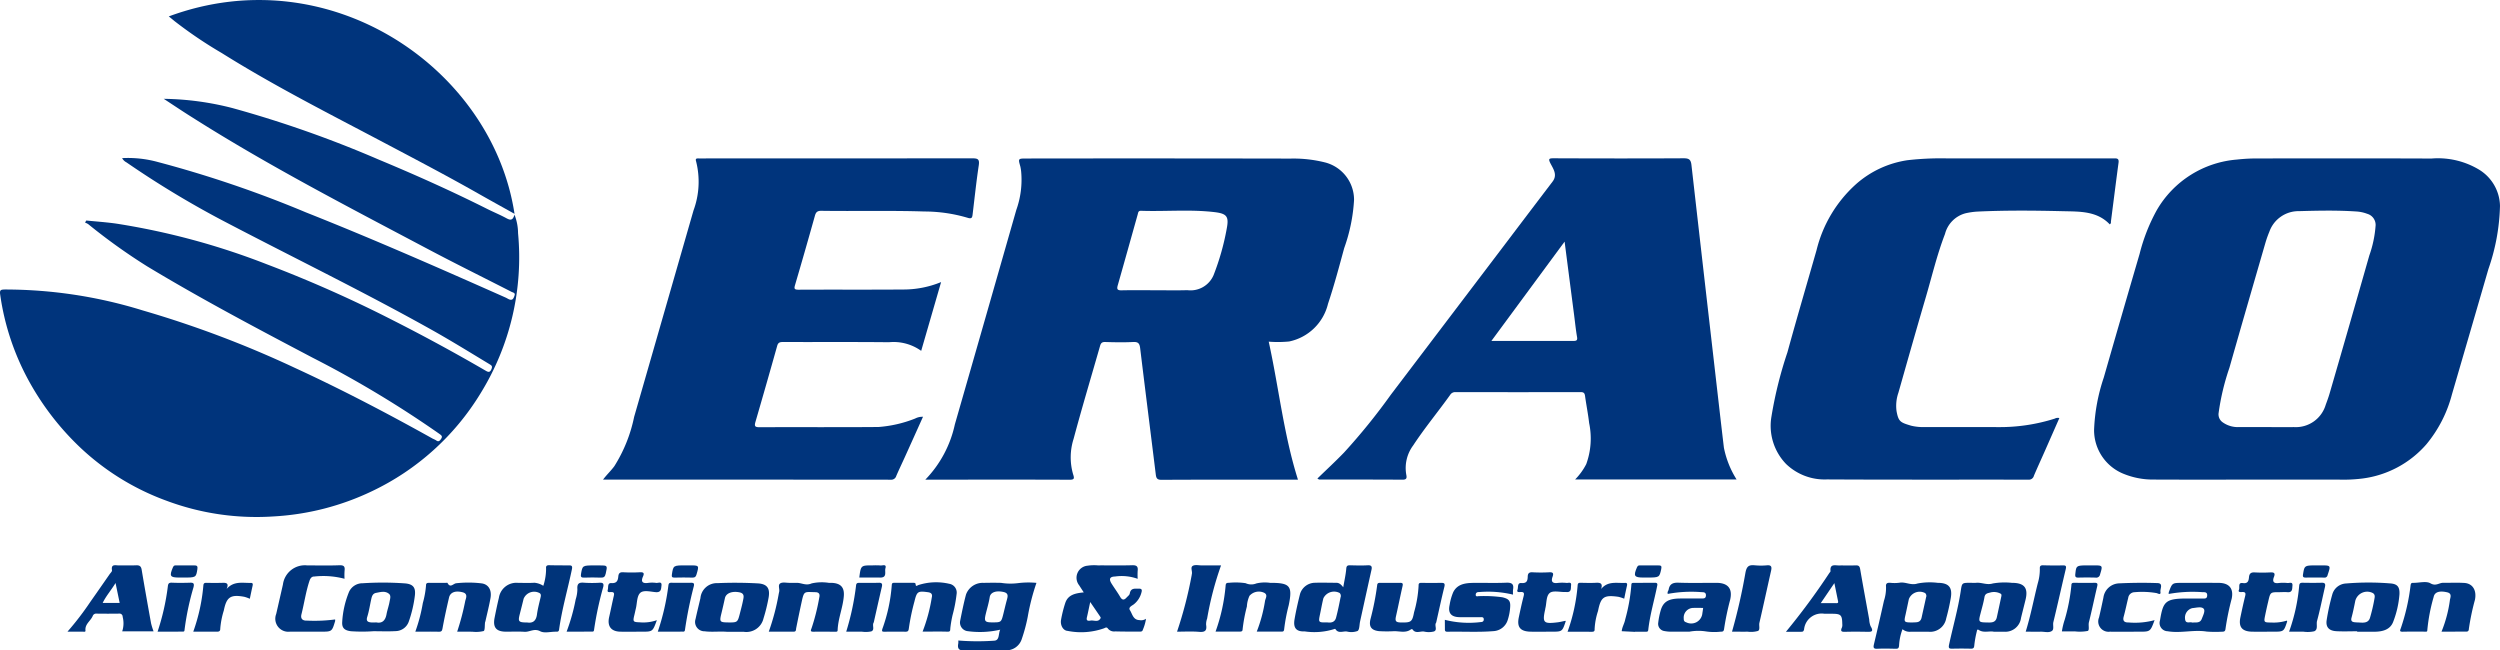 <svg xmlns="http://www.w3.org/2000/svg" width="223.206" height="58.076" viewBox="0 0 223.206 58.076">
  <g id="Group_1287" data-name="Group 1287" transform="translate(585.134 -239.935)">
    <path id="Path_1063" data-name="Path 1063" d="M-430.8,283.581l-1.778,6.14a4.232,4.232,0,0,0-2.879-.77c-3.156-.034-6.312-.009-9.469-.02-.277,0-.427.052-.509.344q-.952,3.392-1.937,6.775c-.117.4-.049.491.372.489,3.538-.016,7.076.011,10.613-.02a11.052,11.052,0,0,0,3.271-.756,1.393,1.393,0,0,1,.7-.156c-.538,1.2-1.064,2.367-1.593,3.537-.263.582-.54,1.158-.794,1.744a.464.464,0,0,1-.493.337c-8.532-.009-17.065-.007-25.689-.007.34-.45.713-.794,1.011-1.2a13.241,13.241,0,0,0,1.767-4.4q2.65-9.214,5.3-18.428a7.416,7.416,0,0,0,.233-4.383c-.072-.232.005-.27.2-.266.294.005.589,0,.883,0q11.784,0,23.568-.009c.483,0,.67.062.587.616-.219,1.454-.372,2.917-.549,4.376-.035.288-.065.443-.465.312a13.639,13.639,0,0,0-3.835-.557c-3.068-.1-6.137-.017-9.2-.061-.383-.006-.5.136-.589.466q-.859,3.071-1.758,6.13c-.095.322-.111.45.3.448,3.1-.017,6.208.007,9.312-.018A8.855,8.855,0,0,0-430.8,283.581Z" transform="translate(-70.31 -18.461)" fill="#00347c"/>
    <path id="Path_1064" data-name="Path 1064" d="M-190.257,278.44c-1.135-1.2-2.679-1.14-4.141-1.175-2.564-.062-5.132-.087-7.7.035a6.7,6.7,0,0,0-1.023.147,2.567,2.567,0,0,0-1.846,1.855c-.716,1.859-1.17,3.8-1.729,5.7-.827,2.819-1.628,5.645-2.43,8.471a3.556,3.556,0,0,0-.167,1.635c.175.957.343,1.018,1.3,1.306a4.588,4.588,0,0,0,1.287.121c2.168.011,4.336,0,6.5.006a16.178,16.178,0,0,0,5.05-.761.536.536,0,0,1,.4-.045c-.43.978-.856,1.949-1.284,2.918-.329.744-.668,1.483-.988,2.231a.458.458,0,0,1-.484.35c-6-.01-12,.012-18-.022a4.953,4.953,0,0,1-3.64-1.376,4.9,4.9,0,0,1-1.307-4.245,36.163,36.163,0,0,1,1.423-5.721c.837-3.049,1.732-6.083,2.6-9.122a11.625,11.625,0,0,1,3.508-5.881,8.875,8.875,0,0,1,4.633-2.158,26.237,26.237,0,0,1,3.526-.159q7.414.007,14.828,0c.272,0,.527-.042.47.38-.234,1.748-.453,3.5-.679,5.247C-190.152,278.266-190.13,278.358-190.257,278.44Z" transform="translate(-206.514 -18.473)" fill="#00347c"/>
    <g id="Group_1377" data-name="Group 1377">
      <path id="Path_1062" data-name="Path 1062" d="M-570.514,260.282a25.762,25.762,0,0,1,6.139.827A100.23,100.23,0,0,1-551.34,265.7c3.286,1.366,6.532,2.821,9.714,4.418.54.271,1.1.5,1.634.786.341.184.624.339.792-.281a4.6,4.6,0,0,1,.319,1.646,23.077,23.077,0,0,1-3.343,14.3,22.8,22.8,0,0,1-9.688,8.74,23.309,23.309,0,0,1-8.828,2.26,22.947,22.947,0,0,1-9.571-1.419,22.366,22.366,0,0,1-7.672-4.747,24.28,24.28,0,0,1-4.5-5.8,22.528,22.528,0,0,1-2.637-7.858c-.055-.389.053-.431.4-.439a41.6,41.6,0,0,1,12.314,1.864,93.561,93.561,0,0,1,13.565,5.118c4.21,1.936,8.313,4.087,12.36,6.345a2.2,2.2,0,0,1,.278.138c.215.165.322.062.448-.125.156-.231.039-.314-.14-.443a95.371,95.371,0,0,0-11.333-6.81c-4.974-2.618-9.943-5.244-14.759-8.149a52.417,52.417,0,0,1-5.275-3.776,1.444,1.444,0,0,0-.279-.135l.108-.186c.9.091,1.8.15,2.7.279a64.068,64.068,0,0,1,13.413,3.626A112.476,112.476,0,0,1-550,280.081q4.14,2.1,8.158,4.434c.237.137.437.283.593-.117.086-.221.028-.3-.142-.4-1.777-1.074-3.542-2.166-5.355-3.177-5.907-3.3-11.984-6.263-17.977-9.392a84.681,84.681,0,0,1-9.117-5.471.906.906,0,0,1-.39-.381,10.042,10.042,0,0,1,3.183.345,101.2,101.2,0,0,1,13.23,4.5c6.012,2.383,11.929,4.985,17.836,7.609.182.081.373.251.568.171.111-.046.186-.243.227-.387.064-.219-.153-.235-.278-.3-2.54-1.3-5.1-2.561-7.62-3.9-7.028-3.722-14.1-7.375-20.823-11.637C-568.787,261.429-569.647,260.85-570.514,260.282Z" transform="translate(0 -11.524)" fill="#00347c"/>
      <path id="Path_1065" data-name="Path 1065" d="M-550.381,241.4c14.355-5.322,28.89,4.631,30.868,17.627-1.033-.578-2.041-1.134-3.041-1.7-2.81-1.6-5.67-3.1-8.528-4.61-4.9-2.591-9.859-5.094-14.565-8.043a38.654,38.654,0,0,1-4.211-2.846C-550.013,241.7-550.171,241.569-550.381,241.4Z" transform="translate(-19.683)" fill="#00347c"/>
    </g>
    <path id="Path_1066" data-name="Path 1066" d="M-301.017,364.253a11.749,11.749,0,0,1-1.242-.008c-.69-.074-.926-.4-.772-1.059a23.746,23.746,0,0,0,.6-3.041c.019-.2.126-.215.279-.214.589,0,1.179.012,1.768,0,.28-.007.258.121.213.323-.2.876-.373,1.757-.573,2.633-.107.469-.03.579.471.584.867.01.974-.052,1.134-.9a10.5,10.5,0,0,0,.408-2.395c-.01-.233.106-.246.286-.243q.858.014,1.716,0c.255,0,.378.027.3.347-.261,1.054-.487,2.116-.727,3.176a.149.149,0,0,1-.021.047c-.159.241.159.644-.189.771a1.849,1.849,0,0,1-.876.008c-.345-.054-.76.22-1.036-.2-.013-.02-.1-.02-.131,0C-299.907,364.46-300.482,364.212-301.017,364.253Z" transform="translate(-159.747 -67.959)" fill="#00347d"/>
    <path id="Path_1067" data-name="Path 1067" d="M-495.886,364.264a22.179,22.179,0,0,0,.722-2.745c.061-.233.262-.638-.22-.768-.644-.173-1.115-.01-1.226.461-.213.907-.413,1.819-.58,2.735-.043.235-.083.327-.332.322-.675-.014-1.349-.005-2.1-.005a14.711,14.711,0,0,0,.669-2.551,8.141,8.141,0,0,0,.286-1.575c-.006-.232.143-.235.31-.234.485,0,.971,0,1.456,0,.052,0,.14-.015.151.007.249.5.524.049.787.029a9.936,9.936,0,0,1,2.276.014c.614.094.9.607.777,1.307s-.3,1.383-.453,2.073c-.007.034-.028.065-.033.1-.039.27,0,.722-.127.774a2.869,2.869,0,0,1-1.015.059C-494.967,364.267-495.4,364.264-495.886,364.264Z" transform="translate(-48.431 -67.932)" fill="#00347c"/>
    <path id="Path_1068" data-name="Path 1068" d="M-399.912,364.239a14.853,14.853,0,0,0,.82-3.04c.07-.283-.016-.435-.344-.48-.894-.121-.983-.072-1.2.815a19.31,19.31,0,0,0-.505,2.428c-.027.232-.1.288-.313.285-.606-.009-1.212-.006-1.818,0-.207,0-.321.013-.222-.278a14.536,14.536,0,0,0,.83-3.879c.009-.163.062-.21.213-.209.572,0,1.143,0,1.715,0,.088,0,.191.006.2.114.022.255.109.143.255.084a5.177,5.177,0,0,1,2.748-.111.794.794,0,0,1,.658.916,12.612,12.612,0,0,1-.361,1.879,10.071,10.071,0,0,0-.2,1.171c-.012.234,0,.32-.281.31C-398.43,364.221-399.136,364.239-399.912,364.239Z" transform="translate(-102.851 -67.911)" fill="#00357c"/>
    <path id="Path_1069" data-name="Path 1069" d="M-426.85,364.227a20.6,20.6,0,0,0,.895-3.409c.012-.05.022-.1.034-.152.059-.258-.144-.62.114-.761.216-.118.541-.034.818-.037.208,0,.416,0,.624,0,.442-.01.824.282,1.343.049a4.1,4.1,0,0,1,1.54-.048c.087,0,.173,0,.26,0,.793.038,1.136.4,1.072,1.186-.084,1.033-.516,2-.552,3.048-.005.149-.13.128-.233.128-.641,0-1.282-.009-1.923,0-.288.005-.258-.1-.172-.309a18.644,18.644,0,0,0,.691-2.754c.081-.334-.069-.463-.355-.467-.951-.016-1-.136-1.2.775-.178.808-.345,1.618-.507,2.43-.03.151.009.322-.228.321C-425.346,364.225-426.069,364.227-426.85,364.227Z" transform="translate(-89.646 -67.895)" fill="#00347c"/>
    <path id="Path_1070" data-name="Path 1070" d="M-87.272,364.207a11.505,11.505,0,0,0,.752-2.843c.044-.227.191-.562-.233-.665-.684-.165-1.13-.042-1.221.41a15.663,15.663,0,0,0-.564,2.932c0,.217-.115.165-.226.165-.658,0-1.317-.01-1.974.007-.309.008-.238-.122-.168-.31a18.507,18.507,0,0,0,.871-3.825c.026-.184.07-.23.245-.228.52.008,1.146-.183,1.532.043.482.283.766-.051,1.136-.047.624.007,1.248-.024,1.87.011.763.043,1.132.655.966,1.5a21,21,0,0,0-.549,2.633.2.2,0,0,1-.227.213C-85.784,364.206-86.5,364.207-87.272,364.207Z" transform="translate(-279.877 -67.877)" fill="#00357d"/>
    <path id="Path_1071" data-name="Path 1071" d="M-334.863,364.248a16.2,16.2,0,0,0,.9-4.107c.013-.222.107-.253.287-.251a6.084,6.084,0,0,1,1.5.034,1.19,1.19,0,0,0,.951.023,3.268,3.268,0,0,1,1.232-.054c1.788-.007,2.021.271,1.663,2a15.944,15.944,0,0,0-.406,2.13c-.017.251-.152.224-.305.224h-2.143a12.99,12.99,0,0,0,.743-2.764c.048-.22.276-.542-.105-.714a1.112,1.112,0,0,0-1.288.284,2.647,2.647,0,0,0-.231.951,14.4,14.4,0,0,0-.382,2.034c0,.16-.081.206-.226.206C-333.4,364.246-334.123,364.248-334.863,364.248Z" transform="translate(-141.744 -67.92)" fill="#00347c"/>
    <path id="Path_1072" data-name="Path 1072" d="M-287.659,363.216a8.659,8.659,0,0,0,3.211.2c.142,0,.269-.056.265-.244-.006-.213-.16-.191-.294-.192-.624,0-1.247.008-1.87,0-.755-.013-1.048-.372-.886-1.092a4.939,4.939,0,0,1,.321-1.137c.371-.739,1.094-.823,1.819-.833.97-.012,1.941.025,2.909-.016.5-.021.706.112.614.621a2.754,2.754,0,0,0,0,.444,9.578,9.578,0,0,0-3.04-.229c-.168-.009-.282.066-.291.222-.012.234.188.136.3.142a11.763,11.763,0,0,1,2.069.1c.572.134.749.309.706.879a4.585,4.585,0,0,1-.208,1.114,1.415,1.415,0,0,1-1.293,1.032c-1.366.111-2.734.022-4.1.054-.2,0-.232-.081-.227-.247C-287.653,363.772-287.659,363.512-287.659,363.216Z" transform="translate(-168.476 -67.942)" fill="#00347c"/>
    <path id="Path_1073" data-name="Path 1073" d="M-523.079,361.15a.692.692,0,0,1,0,.148c-.286.943-.286.943-1.278.943-.918,0-1.837.005-2.755,0a1.163,1.163,0,0,1-1.229-1.578c.2-.873.4-1.748.6-2.622a1.974,1.974,0,0,1,2.165-1.717c.953,0,1.908.025,2.859-.012.4-.015.532.087.482.478a5.962,5.962,0,0,0-.005.728,7.4,7.4,0,0,0-2.706-.2c-.228-.01-.351.167-.424.388-.323.971-.464,1.984-.713,2.973-.1.379.069.592.487.575A14.131,14.131,0,0,0-523.079,361.15Z" transform="translate(-32.134 -65.909)" fill="#00347b"/>
    <path id="Path_1074" data-name="Path 1074" d="M-455.632,362.032c-.376,1.028-.376,1.028-1.337,1.028-.641,0-1.282.013-1.922,0-.834-.019-1.184-.494-1-1.306.143-.622.265-1.249.411-1.871.052-.222.056-.367-.235-.362-.132,0-.378.065-.3-.2.067-.216-.05-.621.32-.6.484.033.586-.22.621-.594.025-.264.127-.39.43-.372a13.735,13.735,0,0,0,1.506,0c.33-.016.4.086.269.377-.209.47-.046.641.454.573a2.639,2.639,0,0,1,.725,0c.174.025.522-.174.47.242-.035.279-.013.625-.512.584-.473-.039-1.1-.216-1.395.075s-.265.9-.377,1.369c-.048.2-.088.4-.137.6-.144.589-.115.629.467.648A3.633,3.633,0,0,0-455.632,362.032Z" transform="translate(-70.856 -66.727)" fill="#00347c"/>
    <path id="Path_1075" data-name="Path 1075" d="M-119.916,362.072c.022.05.036.066.033.077-.3.912-.3.912-1.258.912-.624,0-1.248.01-1.872,0-.9-.018-1.227-.419-1.045-1.286.131-.625.265-1.25.419-1.869.064-.256.057-.4-.261-.386-.141.008-.395.033-.289-.2.093-.209-.118-.668.344-.6s.524-.209.554-.528.175-.442.5-.423a13.2,13.2,0,0,0,1.4,0c.326-.016.465.051.329.4-.157.407-.046.609.431.547a3.516,3.516,0,0,1,.779,0c.168.016.475-.145.441.235-.026.278.016.628-.455.583-.24-.023-.485,0-.728,0-.784,0-.786,0-.97.785-.1.42-.194.842-.281,1.265-.134.65-.122.656.567.66A3.894,3.894,0,0,0-119.916,362.072Z" transform="translate(-261.047 -66.728)" fill="#003479"/>
    <path id="Path_1076" data-name="Path 1076" d="M-268.441,362.086c.01.032.022.048.018.059-.31.913-.31.913-1.274.913-.624,0-1.248.015-1.872,0-.915-.026-1.222-.414-1.036-1.291.132-.624.266-1.248.425-1.866.067-.26.056-.4-.26-.385-.137.007-.381.049-.282-.209.081-.212-.041-.623.349-.592.477.038.554-.206.562-.578.006-.26.106-.4.416-.382a13.661,13.661,0,0,0,1.507,0c.324-.016.407.082.3.381-.167.45-.017.634.469.569a3.681,3.681,0,0,1,.779,0c.154.013.442-.124.4.212-.034.257.056.65-.431.6a.828.828,0,0,0-.1,0c-.467.011-1.07-.153-1.366.078-.347.27-.275.922-.407,1.4,0,.016,0,.035-.005.052-.266,1.21-.163,1.327,1.078,1.179C-268.932,362.2-268.686,362.133-268.441,362.086Z" transform="translate(-176.924 -66.725)" fill="#00347c"/>
    <path id="Path_1077" data-name="Path 1077" d="M-342.793,362.225a36.368,36.368,0,0,0,1.306-5.035c.009-.033.006-.069.015-.1.069-.252-.158-.608.09-.746.212-.118.54-.033.817-.034.563,0,1.127,0,1.7,0a28.458,28.458,0,0,0-1.241,4.747,1.444,1.444,0,0,0-.091.556c.085.522-.1.67-.62.628C-341.47,362.186-342.123,362.225-342.793,362.225Z" transform="translate(-137.252 -65.893)" fill="#00347c"/>
    <path id="Path_1078" data-name="Path 1078" d="M-148.061,363.256c-.382,1.033-.382,1.033-1.39,1.032-.866,0-1.732.01-2.6,0a.92.92,0,0,1-.97-1.268c.139-.587.265-1.178.389-1.768a1.465,1.465,0,0,1,1.413-1.28c1.14-.053,2.286-.065,3.426-.023.532.02.213.508.255.771.052.333-.2.16-.342.123a7.538,7.538,0,0,0-1.963-.081.583.583,0,0,0-.573.507c-.137.552-.249,1.111-.4,1.658-.116.409.067.547.425.536A6.664,6.664,0,0,0-148.061,363.256Z" transform="translate(-244.706 -67.954)" fill="#00347b"/>
    <path id="Path_1079" data-name="Path 1079" d="M-168.062,362.246c.446-1.444.719-2.882,1.073-4.3a4.374,4.374,0,0,0,.189-1.326c-.017-.276.108-.31.34-.3.571.016,1.144.02,1.715.007.264-.006.325.059.261.327-.376,1.578-.725,3.163-1.108,4.74-.065.27.085.639-.131.787-.28.191-.671.056-1.014.066C-167.167,362.256-167.6,362.246-168.062,362.246Z" transform="translate(-236.213 -65.913)" fill="#00357e"/>
    <path id="Path_1080" data-name="Path 1080" d="M-228.528,362.239a50.971,50.971,0,0,0,1.2-5.267c.121-.647.367-.7.872-.657a5.61,5.61,0,0,0,1.038,0c.417-.042.454.151.379.482-.35,1.55-.684,3.1-1.043,4.65-.059.251.088.62-.129.727a2.283,2.283,0,0,1-.912.066C-227.586,362.244-228.051,362.239-228.528,362.239Z" transform="translate(-201.968 -65.906)" fill="#00347b"/>
    <path id="Path_1081" data-name="Path 1081" d="M-542.363,360.472c.65-.738,1.431-.52,2.155-.541.216-.006.192.133.158.283-.083.369-.158.739-.242,1.135a3.177,3.177,0,0,0-.493-.178c-1.222-.222-1.583.008-1.828,1.222a7.358,7.358,0,0,0-.318,1.624c.005.2-.087.271-.282.269-.706-.007-1.412,0-2.128,0a16.372,16.372,0,0,0,.9-4.1c.013-.206.08-.266.277-.261.467.01.935.013,1.4,0C-542.406,359.91-542.128,359.94-542.363,360.472Z" transform="translate(-22.538 -67.953)" fill="#00347b"/>
    <path id="Path_1082" data-name="Path 1082" d="M-262.389,364.29a16.075,16.075,0,0,0,.9-4.128c.011-.22.1-.247.288-.243.45.01.9.023,1.349,0,.389-.023.625.047.461.553.605-.739,1.4-.505,2.138-.544.209-.011.2.126.162.281-.085.369-.159.74-.241,1.13a3.173,3.173,0,0,0-.536-.172c-1.277-.173-1.549.007-1.8,1.269a6.022,6.022,0,0,0-.305,1.62c.018.238-.131.238-.3.237C-260.961,364.288-261.651,364.29-262.389,364.29Z" transform="translate(-182.79 -67.951)" fill="#00347c"/>
    <path id="Path_1083" data-name="Path 1083" d="M-449.7,364.287a20.889,20.889,0,0,0,.95-4.138c.023-.185.1-.232.265-.23.588.006,1.177.013,1.765,0,.244,0,.288.078.238.308a35.487,35.487,0,0,0-.79,3.895c-.02.194-.144.16-.258.16C-448.236,364.288-448.944,364.287-449.7,364.287Z" transform="translate(-76.706 -67.954)" fill="#00347b"/>
    <path id="Path_1084" data-name="Path 1084" d="M-250.051,364.308l-1.183-.059c.031-.377.252-.7.314-1.065a15.943,15.943,0,0,0,.546-3.08c0-.142.072-.172.191-.172.639,0,1.278-.005,1.918-.007.175,0,.242.065.2.257-.262,1.317-.653,2.609-.8,3.949-.02.186-.131.164-.255.162-.311,0-.622,0-.933,0Z" transform="translate(-189.108 -67.958)" fill="#00357b"/>
    <path id="Path_1085" data-name="Path 1085" d="M-159.476,364.268h-1.133a6.151,6.151,0,0,1,.261-1.077,16.568,16.568,0,0,0,.586-3.035c0-.2.089-.23.251-.229.605.006,1.211.015,1.816,0,.3-.005.284.124.229.354-.25,1.054-.467,2.117-.731,3.168-.069.273.072.715-.111.777a3.822,3.822,0,0,1-1.169.035Z" transform="translate(-240.434 -67.958)" fill="#00357c"/>
    <path id="Path_1086" data-name="Path 1086" d="M-410.9,364.286a23.026,23.026,0,0,0,.875-4.087c.014-.251.123-.275.319-.273.57.005,1.141.013,1.712-.006.32-.011.327.137.271.382-.239,1.026-.469,2.053-.7,3.08a.34.34,0,0,1-.03.1c-.151.245.131.647-.212.78a2.435,2.435,0,0,1-.823.026C-409.952,364.288-410.417,364.286-410.9,364.286Z" transform="translate(-98.682 -67.954)" fill="#00347c"/>
    <path id="Path_1087" data-name="Path 1087" d="M-468.475,364.272a17.345,17.345,0,0,0,.81-2.879,3.1,3.1,0,0,0,.152-.914c-.039-.5.142-.62.606-.576a10.881,10.881,0,0,0,1.4,0c.286-.01.367.092.306.365a30.112,30.112,0,0,0-.823,3.84c-.018.2-.144.157-.258.158C-466.988,364.273-467.695,364.272-468.475,364.272Z" transform="translate(-66.071 -67.941)" fill="#00347d"/>
    <path id="Path_1088" data-name="Path 1088" d="M-552.689,364.284a20.962,20.962,0,0,0,.911-4c.029-.294.089-.385.384-.372.536.023,1.074.018,1.61,0,.307-.01.379.072.308.389a23.91,23.91,0,0,0-.807,3.829c-.006.115-.044.149-.147.149C-551.187,364.284-551.944,364.284-552.689,364.284Z" transform="translate(-18.376 -67.952)" fill="#00347b"/>
    <path id="Path_1089" data-name="Path 1089" d="M-113.833,364.288a16.327,16.327,0,0,0,.9-4.069c.015-.224.076-.3.3-.3.572.011,1.144.015,1.715,0,.306-.009.346.126.287.381-.234,1.01-.434,2.029-.706,3.029-.085.314.116.768-.251.923a2.714,2.714,0,0,1-.977.034C-112.975,364.29-113.386,364.288-113.833,364.288Z" transform="translate(-266.926 -67.955)" fill="#00347c"/>
    <path id="Path_1090" data-name="Path 1090" d="M-548.89,357.423h-.312c-.839,0-.906-.126-.566-.927.081-.19.2-.157.327-.158.519,0,1.04.007,1.559,0,.248-.006.336.06.293.329C-547.71,357.425-547.7,357.426-548.89,357.423Z" transform="translate(-19.921 -65.923)" fill="#037"/>
    <path id="Path_1091" data-name="Path 1091" d="M-156.615,356.341h.363c.852,0,.843,0,.6.813a.345.345,0,0,1-.41.278q-.75-.02-1.5,0c-.236.006-.331-.034-.3-.312C-157.775,356.344-157.79,356.343-156.615,356.341Z" transform="translate(-241.984 -65.928)" fill="#00337a"/>
    <path id="Path_1092" data-name="Path 1092" d="M-109.705,356.343h.312c.91,0,.9-.006.61.862a.27.27,0,0,1-.32.227c-.537-.006-1.074-.007-1.611,0-.214,0-.306-.03-.264-.289C-110.846,356.345-110.859,356.343-109.705,356.343Z" transform="translate(-268.537 -65.929)" fill="#00347a"/>
    <path id="Path_1093" data-name="Path 1093" d="M-408.216,357.411c.14-1.088.14-1.088,1.175-1.087a6.228,6.228,0,0,1,.725.007c.174.02.556-.16.434.257-.085.293.181.834-.471.824C-406.972,357.4-407.592,357.411-408.216,357.411Z" transform="translate(-100.199 -65.91)" fill="#00347b"/>
    <path id="Path_1094" data-name="Path 1094" d="M-464.262,356.344h.362c.763,0,.744,0,.582.729-.061.273-.155.375-.436.363-.5-.02-1-.019-1.5,0-.271.01-.312-.09-.27-.332C-465.393,356.345-465.4,356.344-464.262,356.344Z" transform="translate(-67.735 -65.929)" fill="#003378"/>
    <path id="Path_1095" data-name="Path 1095" d="M-247.458,357.427h-.311c-.821,0-.9-.147-.558-.93.082-.187.2-.153.33-.154.518,0,1.036,0,1.554,0,.235,0,.341.027.276.32C-246.336,357.422-246.319,357.426-247.458,357.427Z" transform="translate(-190.646 -65.927)" fill="#003379"/>
    <path id="Path_1096" data-name="Path 1096" d="M-445.523,356.34h.31c.845,0,.839,0,.6.813-.057.195-.136.284-.352.279-.533-.014-1.067-.015-1.6,0-.245.008-.278-.075-.243-.3C-446.683,356.338-446.69,356.338-445.523,356.34Z" transform="translate(-78.335 -65.927)" fill="#00357e"/>
    <path id="Path_1097" data-name="Path 1097" d="M-358.966,272.907a11.575,11.575,0,0,0-3.034-.333q-11.786-.024-23.571-.007c-.767,0-.764,0-.561.712a3.779,3.779,0,0,1,.074.461,8,8,0,0,1-.435,3.422q-2.734,9.572-5.484,19.14a10.162,10.162,0,0,1-2.637,4.936h3.116c3.244,0,6.487-.007,9.73.01.417,0,.489-.07.351-.477a5.435,5.435,0,0,1,.041-3.177c.743-2.776,1.571-5.53,2.362-8.294.068-.236.164-.36.454-.35.832.026,1.667.042,2.5,0,.453-.025.575.137.626.553.455,3.757.932,7.512,1.394,11.268.041.331.113.487.523.484,3.9-.023,7.805-.014,11.707-.014h.465c-1.271-4.019-1.7-8.171-2.611-12.322a10.314,10.314,0,0,0,1.827-.016,4.511,4.511,0,0,0,3.465-3.357c.549-1.638.993-3.312,1.447-4.979a15.3,15.3,0,0,0,.88-4.3A3.443,3.443,0,0,0-358.966,272.907Zm-8.734,5.9a22.091,22.091,0,0,1-1.18,4.175,2.233,2.233,0,0,1-2.34,1.34c-.97.03-1.941.007-2.911.007v0c-.988,0-1.976-.014-2.963.007-.372.008-.441-.1-.34-.448.6-2.106,1.189-4.218,1.781-6.327.045-.158.042-.335.3-.326,2.2.076,4.4-.142,6.591.123C-367.694,277.49-367.5,277.753-367.7,278.808Z" transform="translate(-107.904 -18.48)" fill="#00347c"/>
    <path id="Path_1098" data-name="Path 1098" d="M-119.553,273.587a7.113,7.113,0,0,0-4.312-1.027c-5.167-.024-10.334-.009-15.5-.009a16.344,16.344,0,0,0-1.864.1,9.105,9.105,0,0,0-7.158,4.521,16.2,16.2,0,0,0-1.53,3.895q-1.615,5.517-3.2,11.043a16.5,16.5,0,0,0-.866,4.671,4.2,4.2,0,0,0,2.679,3.946,6.932,6.932,0,0,0,2.676.494c2.878.015,5.757.006,8.635.006q3.953,0,7.907,0a13.628,13.628,0,0,0,2.073-.1,9.092,9.092,0,0,0,5.713-3.071,11.546,11.546,0,0,0,2.268-4.441q1.634-5.593,3.256-11.19a18.375,18.375,0,0,0,1.033-5.639A3.879,3.879,0,0,0-119.553,273.587Zm-9.864,7.653q-1.751,6.144-3.534,12.28c-.1.348-.226.688-.352,1.027a2.783,2.783,0,0,1-2.838,1.99c-.832.008-1.665,0-2.5,0-.815,0-1.63-.01-2.445,0a2.324,2.324,0,0,1-1.411-.424.86.86,0,0,1-.366-.846,21.129,21.129,0,0,1,.964-4.028c1.056-3.724,2.138-7.441,3.215-11.16a9.657,9.657,0,0,1,.346-.976,2.762,2.762,0,0,1,2.638-1.846c1.715-.047,3.432-.086,5.146.031a3.272,3.272,0,0,1,.958.207,1.032,1.032,0,0,1,.75,1.01A10.156,10.156,0,0,1-129.418,281.24Z" transform="translate(-244.186 -18.47)" fill="#00347c"/>
    <path id="Path_1099" data-name="Path 1099" d="M-290.891,301.2h14.415a8.383,8.383,0,0,1-1.131-2.829c-.3-2.523-.585-5.049-.876-7.573q-1.017-8.836-2.022-17.673c-.055-.487-.222-.6-.693-.6-3.867.021-7.734.016-11.6,0-.42,0-.51.04-.291.465.255.493.64,1.017.184,1.617q-2.135,2.806-4.262,5.617-5.092,6.709-10.184,13.419a55.5,55.5,0,0,1-4.175,5.158c-.762.789-1.57,1.534-2.379,2.321.119.061.146.088.173.088,2.48,0,4.96-.006,7.439.012.4,0,.374-.206.326-.453a3.388,3.388,0,0,1,.611-2.6c1.028-1.565,2.224-3.006,3.312-4.525a.521.521,0,0,1,.474-.242q5.593.01,11.185,0c.269,0,.346.1.38.346.11.8.272,1.6.364,2.41a6.719,6.719,0,0,1-.257,3.673A5.553,5.553,0,0,1-290.891,301.2Zm-.137-12.366c-2.408-.006-4.817,0-7.34,0l6.538-8.868c.294,2.276.575,4.442.856,6.608.082.634.145,1.271.254,1.9C-290.669,288.764-290.755,288.832-291.028,288.832Z" transform="translate(-153.612 -18.458)" fill="#00347c"/>
    <path id="Path_1100" data-name="Path 1100" d="M-359.7,361.212c-.56-.019-.623-.548-.84-.884-.167-.26.178-.394.346-.523a1.964,1.964,0,0,0,.685-1.068c.058-.2.043-.337-.224-.331-.351.009-.734-.089-.823.44-.022.131-.183.241-.286.355-.229.254-.4.234-.579-.077-.233-.4-.516-.779-.763-1.176s-.166-.615.317-.627a4.214,4.214,0,0,1,2.018.207,6.429,6.429,0,0,1,0-.713c.045-.379-.077-.51-.48-.5-1.022.031-2.045.006-3.067.013a4.01,4.01,0,0,0-.931.028,1.08,1.08,0,0,0-.742,1.754c.118.189.242.374.407.63-.736.071-1.4.2-1.649.937a10.959,10.959,0,0,0-.377,1.5c-.091.47.171.975.587,1a6.15,6.15,0,0,0,3.262-.236c.149-.075.237-.115.339.037a.714.714,0,0,0,.652.244c.71.02,1.42.018,2.13.02.136,0,.288.015.333-.17a4.052,4.052,0,0,0,.282-.978A.782.782,0,0,1-359.7,361.212Zm-4.359.045c-.181.031-.4.045-.326-.275.1-.412.179-.827.3-1.383.342.5.612.893.879,1.288.028.041.068.108.054.139C-363.362,361.454-363.754,361.2-364.061,361.257Z" transform="translate(-123.711 -65.914)" fill="#00347c"/>
    <path id="Path_1101" data-name="Path 1101" d="M-382.535,359.919a5.418,5.418,0,0,1-1.517-.025c-.519-.016-1.039-.008-1.559,0a1.586,1.586,0,0,0-1.569,1.041c-.209.783-.37,1.581-.528,2.376a.78.78,0,0,0,.607.886,8.046,8.046,0,0,0,2.975-.123c-.18.359-.036.95-.533.983a21.374,21.374,0,0,1-3.212-.016,1.162,1.162,0,0,1,0,.262c-.1.512.1.643.607.628,1.194-.037,2.39-.01,3.586-.014a1.455,1.455,0,0,0,1.488-1.045,14.434,14.434,0,0,0,.52-1.944,19.459,19.459,0,0,1,.779-3.033A7.453,7.453,0,0,0-382.535,359.919Zm-1.009,1.538c-.108.4-.2.8-.3,1.2-.189.758-.2.764-.965.767-.686,0-.765-.094-.61-.745.12-.5.276-.994.355-1.509.067-.439.578-.613,1.257-.455C-383.344,360.826-383.46,361.144-383.544,361.457Z" transform="translate(-111.706 -67.92)" fill="#00347c"/>
    <path id="Path_1102" data-name="Path 1102" d="M-193.655,359.881a5.787,5.787,0,0,0-1.8.059c-.6.2-1.077-.172-1.619-.068a3.423,3.423,0,0,1-.83.005c-.258-.016-.4.056-.366.343a3.711,3.711,0,0,1-.188,1.274q-.431,1.945-.894,3.884c-.065.277-.038.405.3.389.536-.026,1.074-.013,1.611,0,.215,0,.312-.008.336-.292a4.833,4.833,0,0,1,.307-1.456.975.975,0,0,0,.746.227c.52,0,1.039,0,1.559,0a1.454,1.454,0,0,0,1.595-1.185,18.291,18.291,0,0,0,.408-1.816C-192.323,360.282-192.672,359.884-193.655,359.881Zm-1.039,1.292c-.131.6-.268,1.208-.4,1.811-.111.5-.522.406-.774.435-.811,0-.817-.015-.654-.722.1-.453.193-.909.291-1.363a1.036,1.036,0,0,1,1.451-.539A.333.333,0,0,1-194.694,361.173Z" transform="translate(-218.475 -67.909)" fill="#00347b"/>
    <path id="Path_1103" data-name="Path 1103" d="M-476.746,356.32c-.572,0-1.144,0-1.716-.014-.215-.006-.33.041-.305.281a4.886,4.886,0,0,1-.247,1.558,1.738,1.738,0,0,0-.8-.274c-.483.033-.97.011-1.456.01a1.577,1.577,0,0,0-1.709,1.334c-.143.586-.264,1.178-.382,1.77-.176.886.145,1.261,1.054,1.255.537,0,1.076-.025,1.611.011.465.031.866-.336,1.406-.049.365.194.916.037,1.385.039.14,0,.268.024.3-.186.252-1.834.778-3.61,1.152-5.419C-476.4,356.339-476.521,356.319-476.746,356.32Zm-2.515,2.873c-.118.5-.252,1.007-.321,1.518-.077.568-.372.783-.861.709-.791-.006-.844-.073-.668-.766.114-.451.229-.9.339-1.353a1.016,1.016,0,0,1,1.452-.49C-479.2,358.914-479.228,359.049-479.262,359.193Z" transform="translate(-57.612 -65.907)" fill="#00347a"/>
    <path id="Path_1104" data-name="Path 1104" d="M-178.262,359.894a6.155,6.155,0,0,0-1.705.055c-.54.163-.99-.107-1.483-.059-.172.017-.346,0-.52,0-.759,0-.746,0-.86.754-.245,1.607-.695,3.169-1.037,4.755-.074.343.011.379.3.372q.806-.02,1.613,0c.23.006.319-.036.337-.3a9.139,9.139,0,0,1,.219-1.223c.016-.076.03-.248.171-.154.448.3.945.076,1.35.162h.894a1.413,1.413,0,0,0,1.537-1.231c.131-.537.269-1.072.4-1.608C-176.782,360.35-177.148,359.89-178.262,359.894Zm-.974,1.359c-.123.574-.244,1.148-.37,1.721-.106.483-.483.468-.855.458-.774-.009-.8-.043-.6-.8.124-.485.267-.967.351-1.459.056-.323.268-.352.507-.412a1.235,1.235,0,0,1,.944.105C-179.142,360.932-179.207,361.118-179.236,361.253Z" transform="translate(-227.247 -67.921)" fill="#00347c"/>
    <path id="Path_1105" data-name="Path 1105" d="M-312.117,356.323c-.518.03-1.039.013-1.559,0-.219,0-.324.026-.347.3-.042.526-.164,1.045-.269,1.662-.2-.259-.371-.4-.616-.4-.658,0-1.318-.025-1.975,0a1.407,1.407,0,0,0-1.265.991c-.188.753-.364,1.511-.493,2.275s.155,1.109.909,1.074a5.878,5.878,0,0,0,2.648-.213c.026-.013.083-.017.091,0,.26.434.677.179,1.019.221a1.613,1.613,0,0,0,.961-.044c.182-.118.158-.555.224-.85.338-1.534.673-3.068,1.016-4.6C-311.706,356.443-311.76,356.3-312.117,356.323Zm-2.415,2.86c-.119.608-.241,1.215-.4,1.814-.11.421-.456.472-.771.425-.817.013-.817.013-.659-.745.1-.472.18-.949.3-1.416a1.062,1.062,0,0,1,1.451-.464A.37.37,0,0,1-314.531,359.184Z" transform="translate(-150.914 -65.917)" fill="#00347c"/>
    <path id="Path_1106" data-name="Path 1106" d="M-209.864,361.757a1.809,1.809,0,0,1-.124-.6c-.271-1.5-.55-2.993-.807-4.492-.044-.258-.131-.349-.392-.34-.5.019-1.005,0-1.508.007-.349,0-.817-.159-.747.5.006.054-.065.119-.106.175a61.7,61.7,0,0,1-3.874,5.246c.506,0,.92,0,1.333,0,.135,0,.23.006.284-.2a1.575,1.575,0,0,1,1.824-1.408h.676c.787,0,.9.11.912.907a.729.729,0,0,1-.026.308c-.2.422.05.4.347.395.606-.015,1.213-.012,1.82,0C-209.894,362.252-209.516,362.324-209.864,361.757Zm-3.091-2.061c-.424,0-.847,0-1.36,0l1.216-1.787c.126.618.229,1.124.332,1.63C-212.732,359.706-212.856,359.7-212.955,359.7Z" transform="translate(-208.258 -65.912)" fill="#00347b"/>
    <path id="Path_1107" data-name="Path 1107" d="M-563.556,362.216a6.252,6.252,0,0,1-.223-.719c-.289-1.6-.573-3.192-.841-4.79-.051-.3-.184-.4-.481-.388-.519.02-1.039,0-1.558.01-.3,0-.71-.151-.609.441.017.1-.134.232-.213.346-.572.823-1.143,1.648-1.721,2.467a26.311,26.311,0,0,1-2.041,2.661c.511,0,.938,0,1.363,0,.091,0,.26.053.244-.1-.064-.58.461-.852.646-1.3a.332.332,0,0,1,.365-.211q.987.014,1.974,0a.282.282,0,0,1,.336.289,2.294,2.294,0,0,1-.04,1.29Zm-4.544-2.538c.3-.622.75-1.122,1.149-1.779l.368,1.779Z" transform="translate(-7.867 -65.912)" fill="#00347c"/>
    <path id="Path_1108" data-name="Path 1108" d="M-436.426,359.974c-1.19-.063-2.388-.074-3.579-.02a1.468,1.468,0,0,0-1.528,1.341c-.148.621-.3,1.242-.437,1.866a.834.834,0,0,0,.814,1.091c.657.087,1.314-.009,1.97.044.5,0,1,0,1.507,0a1.571,1.571,0,0,0,1.775-1.185,15.48,15.48,0,0,0,.457-1.859C-435.3,360.416-435.571,360.019-436.426,359.974Zm-1.308,1.549c-.08.4-.19.8-.292,1.2-.184.719-.222.746-.981.739-.812-.007-.84-.046-.65-.819.11-.45.212-.9.312-1.356.1-.436.631-.64,1.282-.516C-437.562,360.863-437.672,361.209-437.734,361.522Z" transform="translate(-81.065 -67.954)" fill="#00347d"/>
    <path id="Path_1109" data-name="Path 1109" d="M-100.438,359.953a24.16,24.16,0,0,0-3.945.007,1.339,1.339,0,0,0-1.228.979,19.316,19.316,0,0,0-.5,2.28c-.1.632.2.961.854,1,.621.036,1.244.007,1.867.007v.042c.52,0,1.04,0,1.56,0,.714-.008,1.4-.181,1.662-.9a8.579,8.579,0,0,0,.553-2.418C-99.577,360.277-99.783,360-100.438,359.953Zm-1.408,1.366a15.233,15.233,0,0,1-.4,1.71c-.132.434-.52.448-.9.418-.155-.008-.311-.01-.465-.026-.25-.027-.359-.127-.281-.413.136-.5.235-1,.337-1.51a1.1,1.1,0,0,1,1.563-.684C-101.771,360.946-101.818,361.164-101.847,361.319Z" transform="translate(-271.291 -67.93)" fill="#00347d"/>
    <path id="Path_1110" data-name="Path 1110" d="M-135.189,359.937c-1.092-.01-2.184,0-3.276,0-.884,0-.885,0-1.189.823a.959.959,0,0,0-.016.167,11.972,11.972,0,0,1,3.029-.16c.18,0,.435-.026.411.31-.021.3-.227.254-.412.256-.468,0-.936,0-1.4,0-1.941,0-2.124.287-2.4,1.952a.736.736,0,0,0,.682.97c1.159.2,2.317-.157,3.479.028a9.852,9.852,0,0,0,1.35.014c.2,0,.314-.015.338-.264a23.494,23.494,0,0,1,.552-2.686C-133.851,360.445-134.263,359.946-135.189,359.937Zm-1.52,3.205c-.16.42-.52.305-.853.34-.207-.1-.612.164-.643-.338a.87.87,0,0,1,.61-.943.334.334,0,0,1,.05-.012c.341-.028.788-.16.991.046C-136.372,362.42-136.593,362.838-136.709,363.142Z" transform="translate(-251.842 -67.961)" fill="#00357c"/>
    <path id="Path_1111" data-name="Path 1111" d="M-509.068,359.959a27.617,27.617,0,0,0-3.779-.013,1.324,1.324,0,0,0-1.219.757,8.323,8.323,0,0,0-.614,2.7c-.036.553.223.753.768.826a14.483,14.483,0,0,0,2.02,0c.657,0,1.314.029,1.969-.009a1.267,1.267,0,0,0,1.19-.861,11.02,11.02,0,0,0,.546-2.357C-508.13,360.4-508.278,360.027-509.068,359.959Zm-1.379,1.607c-.065.388-.206.763-.277,1.15-.1.555-.387.83-.9.728-.2,0-.343.012-.48,0-.31-.032-.454-.134-.337-.507.164-.524.241-1.075.363-1.613.054-.239.138-.466.426-.519.39-.072.8-.2,1.144.081C-510.3,361.053-510.408,361.342-510.446,361.566Z" transform="translate(-39.901 -67.937)" fill="#00347b"/>
    <path id="Path_1112" data-name="Path 1112" d="M-238.542,359.917c-1.127,0-2.255.027-3.38-.013-.5-.018-.789.12-.875.618-.02.115-.139.2-.078.384a11.427,11.427,0,0,1,3.019-.156c.17,0,.4,0,.389.295s-.222.266-.406.267c-.659.006-1.318-.009-1.976.005-.971.021-1.427.3-1.65,1.038a6.638,6.638,0,0,0-.227,1.117.649.649,0,0,0,.559.751,3.042,3.042,0,0,0,.67.053c.52.007,1.04,0,1.56,0a4.422,4.422,0,0,1,1.419-.029,5.054,5.054,0,0,0,1.344.033c.2,0,.3-.01.33-.264a23.626,23.626,0,0,1,.539-2.584C-237.071,360.429-237.5,359.917-238.542,359.917Zm-1.242,2.7a1,1,0,0,1-1.443.825c-.2-.06-.222-.18-.223-.347a.864.864,0,0,1,.863-.939c.275-.011.55,0,.872,0C-239.743,362.341-239.756,362.479-239.784,362.613Z" transform="translate(-193.357 -67.945)" fill="#00347b"/>
  </g>
</svg>
